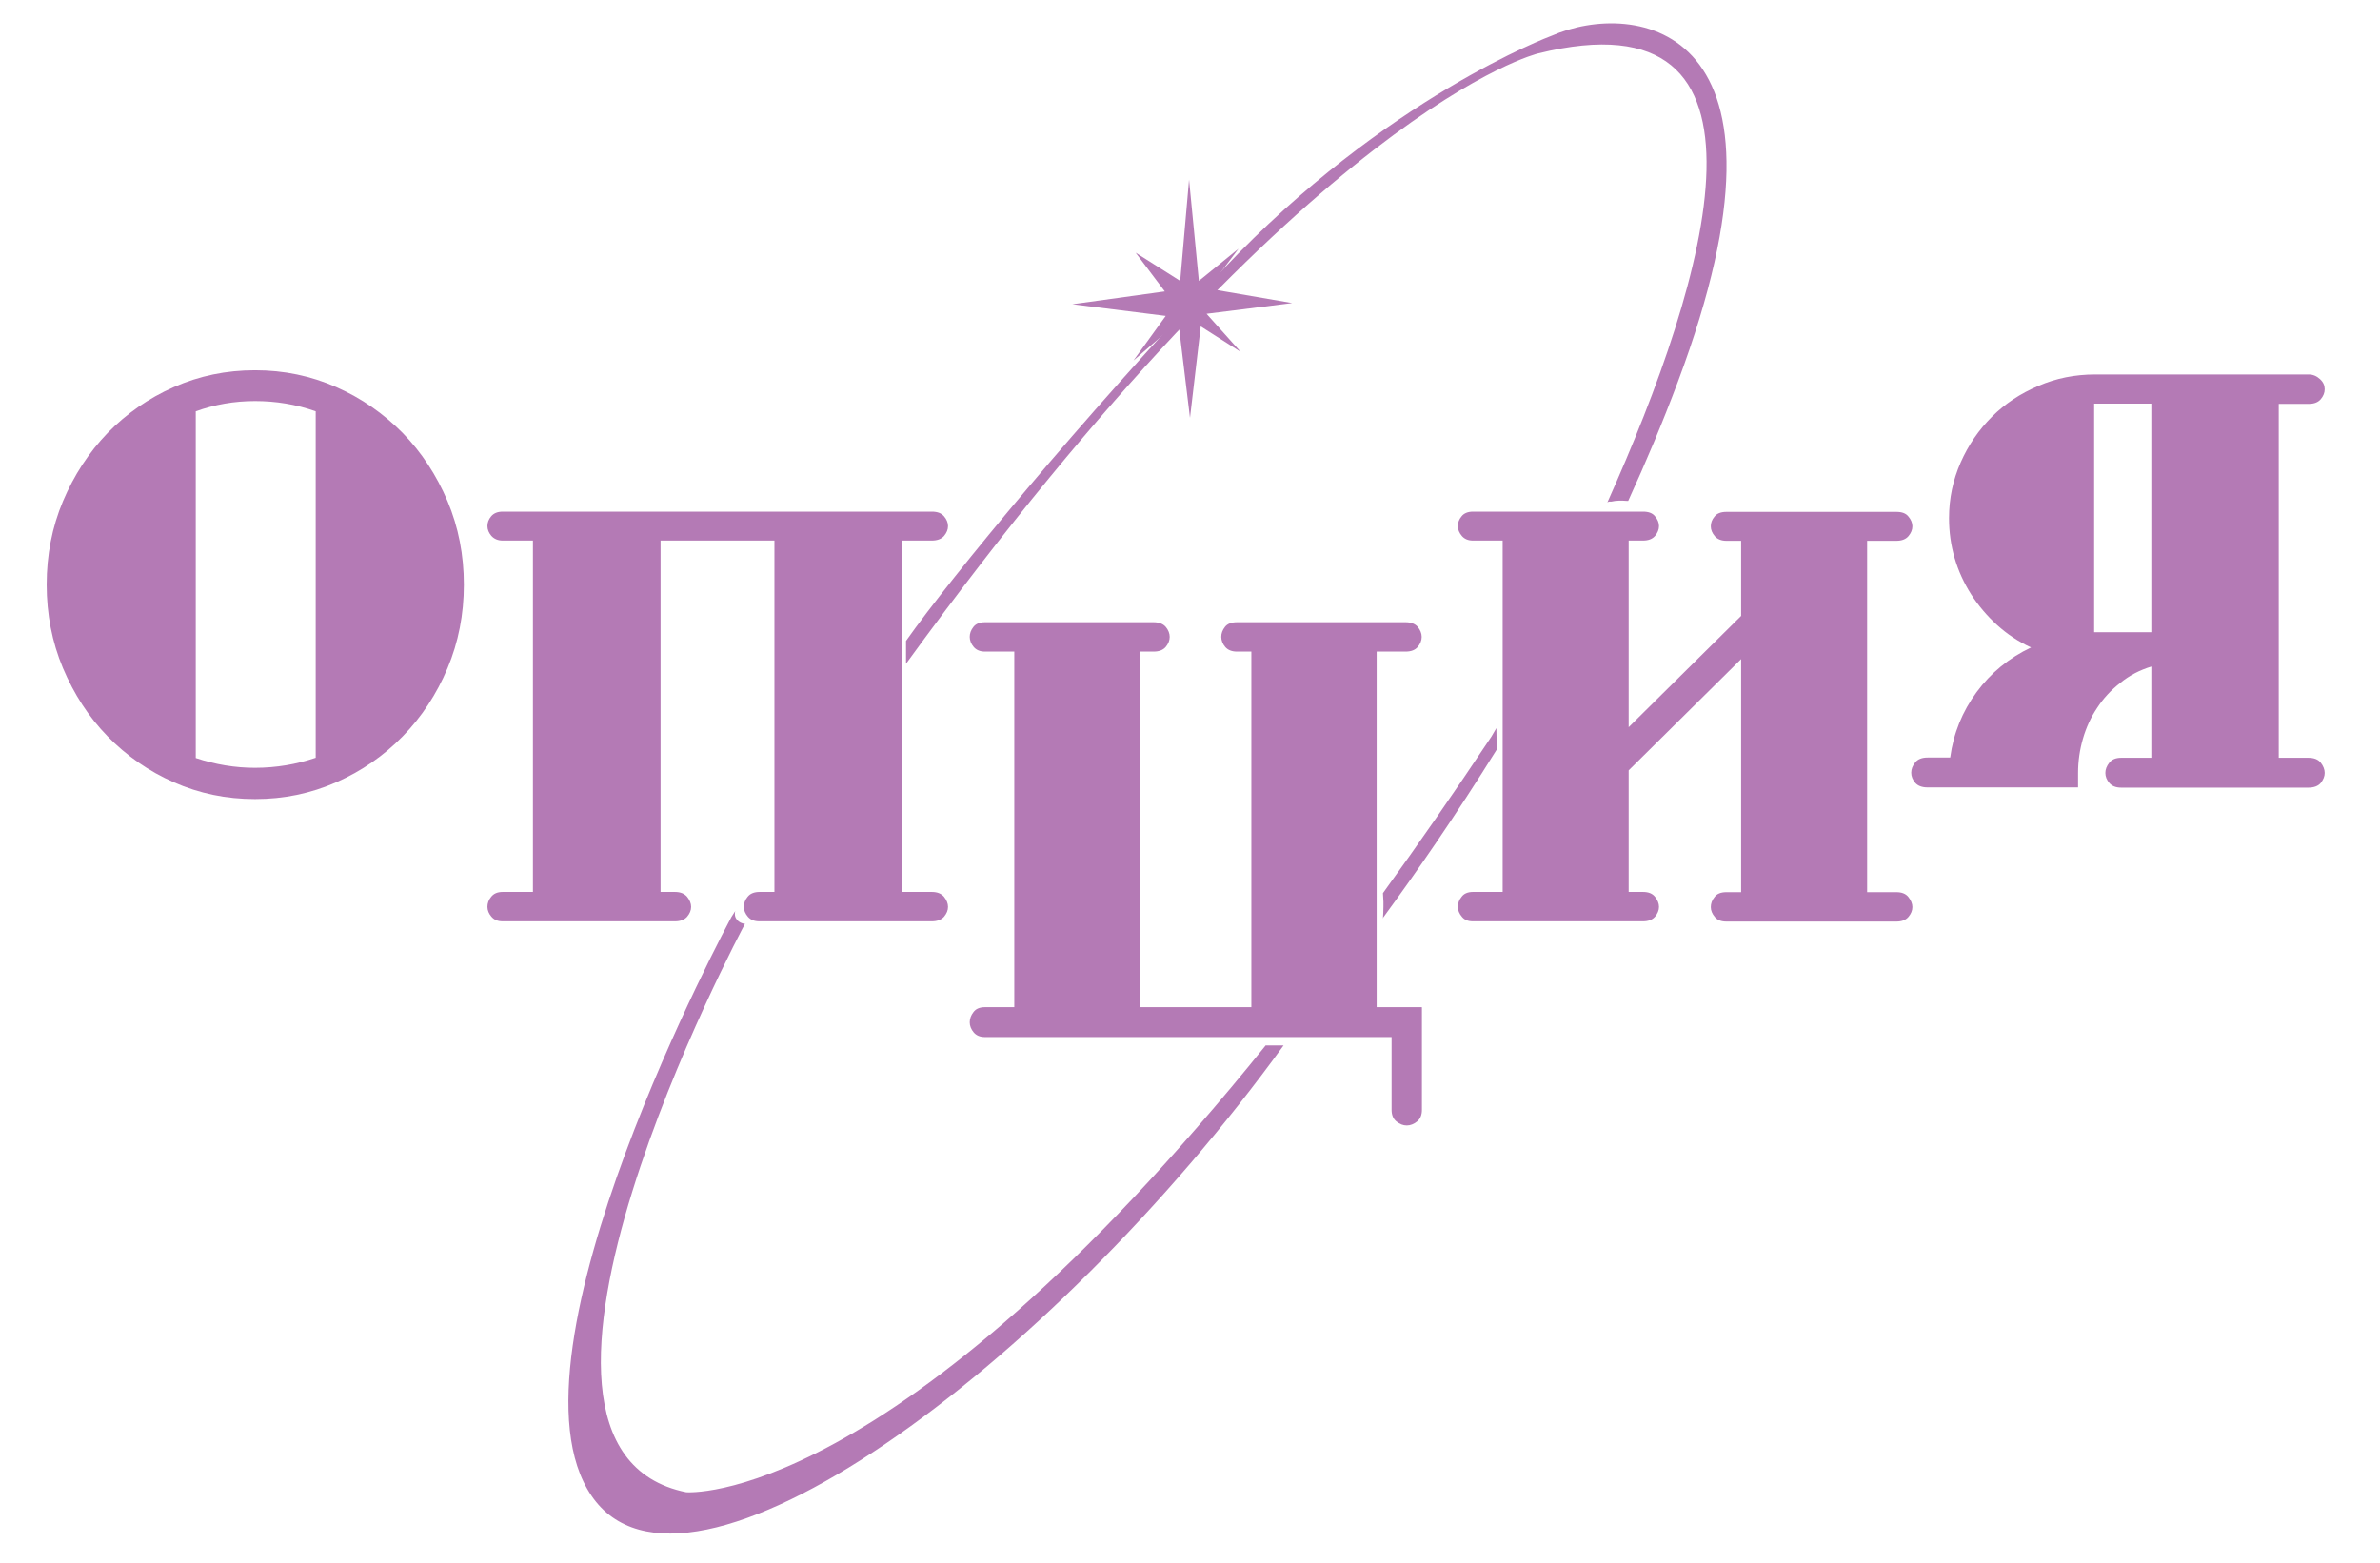 <svg width="102" height="67" viewBox="0 0 102 67" fill="none" xmlns="http://www.w3.org/2000/svg">
<path d="M19.88 25.06C19.88 26.33 19.65 27.52 19.18 28.64C18.71 29.76 18.07 30.73 17.26 31.56C16.45 32.39 15.5 33.05 14.41 33.53C13.32 34.01 12.17 34.25 10.93 34.25C9.69 34.25 8.54 34.01 7.45 33.53C6.36 33.05 5.42 32.39 4.61 31.56C3.8 30.73 3.17 29.75 2.7 28.64C2.23 27.52 2 26.33 2 25.06C2 23.79 2.23 22.6 2.7 21.48C3.17 20.37 3.81 19.39 4.61 18.56C5.42 17.73 6.36 17.07 7.45 16.59C8.54 16.11 9.69 15.87 10.93 15.87C12.17 15.87 13.32 16.11 14.41 16.59C15.5 17.07 16.44 17.73 17.26 18.56C18.07 19.39 18.71 20.37 19.18 21.48C19.65 22.6 19.88 23.79 19.88 25.06ZM13.53 32.49V17.63C12.69 17.33 11.82 17.19 10.93 17.19C10.04 17.19 9.19 17.34 8.39 17.63V32.49C9.23 32.77 10.08 32.91 10.93 32.91C11.39 32.91 11.84 32.87 12.26 32.8C12.69 32.73 13.11 32.62 13.53 32.48V32.49Z" fill="url(#paint0_linear_305_2)"/>
<path d="M28.31 38.23H28.92C29.16 38.23 29.33 38.3 29.45 38.44C29.56 38.58 29.62 38.72 29.62 38.87C29.62 39.02 29.56 39.16 29.45 39.29C29.34 39.42 29.16 39.49 28.92 39.49H21.55C21.34 39.49 21.18 39.43 21.06 39.29C20.95 39.16 20.89 39.02 20.89 38.87C20.89 38.72 20.94 38.57 21.05 38.44C21.16 38.3 21.32 38.23 21.55 38.23H22.84V23.17H21.55C21.34 23.17 21.18 23.1 21.06 22.97C20.95 22.84 20.89 22.7 20.89 22.55C20.89 22.4 20.94 22.26 21.05 22.13C21.16 22 21.32 21.93 21.55 21.93H39.93C40.17 21.93 40.34 21.99 40.46 22.13C40.57 22.26 40.63 22.4 40.63 22.55C40.63 22.7 40.57 22.84 40.46 22.97C40.35 23.1 40.17 23.17 39.93 23.17H38.66V38.23H39.93C40.17 38.23 40.34 38.3 40.46 38.44C40.57 38.58 40.63 38.72 40.63 38.87C40.63 39.02 40.57 39.16 40.46 39.29C40.35 39.42 40.17 39.49 39.93 39.49H32.56C32.33 39.49 32.17 39.43 32.05 39.29C31.94 39.16 31.88 39.02 31.88 38.87C31.88 38.72 31.93 38.57 32.04 38.44C32.15 38.3 32.32 38.23 32.56 38.23H33.19V23.17H28.31V38.23Z" fill="url(#paint1_linear_305_2)"/>
<path d="M60.94 43.18V47.57C60.94 47.79 60.87 47.96 60.73 48.07C60.59 48.18 60.45 48.24 60.29 48.24C60.13 48.24 59.99 48.18 59.85 48.07C59.71 47.96 59.64 47.79 59.64 47.57V44.45H42.21C42 44.45 41.84 44.38 41.73 44.25C41.62 44.12 41.56 43.97 41.56 43.82C41.56 43.67 41.61 43.52 41.72 43.38C41.82 43.24 41.99 43.17 42.21 43.17H43.47V27.93H42.21C42 27.93 41.84 27.86 41.73 27.73C41.62 27.6 41.56 27.45 41.56 27.3C41.56 27.15 41.61 27.01 41.72 26.87C41.82 26.74 41.99 26.67 42.21 26.67H49.44C49.67 26.67 49.85 26.74 49.96 26.87C50.07 27 50.13 27.15 50.13 27.3C50.13 27.45 50.07 27.6 49.96 27.73C49.85 27.86 49.68 27.93 49.44 27.93H48.84V43.17H53.63V27.93H53.01C52.79 27.93 52.62 27.86 52.51 27.73C52.4 27.6 52.34 27.45 52.34 27.3C52.34 27.15 52.39 27.01 52.5 26.87C52.6 26.74 52.77 26.67 53.01 26.67H60.24C60.47 26.67 60.65 26.74 60.76 26.87C60.87 27 60.93 27.15 60.93 27.3C60.93 27.45 60.87 27.6 60.76 27.73C60.65 27.86 60.48 27.93 60.24 27.93H59V43.17H60.93L60.94 43.18Z" fill="url(#paint2_linear_305_2)"/>
<path d="M74.62 28.25L69.8 33.02V38.23H70.41C70.65 38.23 70.82 38.3 70.93 38.44C71.04 38.58 71.1 38.72 71.1 38.87C71.1 39.02 71.04 39.16 70.93 39.29C70.82 39.42 70.65 39.49 70.41 39.49H63.13C62.92 39.49 62.76 39.43 62.65 39.29C62.54 39.16 62.48 39.02 62.48 38.87C62.48 38.72 62.53 38.57 62.64 38.44C62.74 38.3 62.91 38.23 63.13 38.23H64.4V23.17H63.13C62.92 23.17 62.76 23.1 62.65 22.97C62.54 22.84 62.48 22.7 62.48 22.55C62.48 22.4 62.53 22.26 62.64 22.13C62.74 22 62.91 21.93 63.13 21.93H70.41C70.65 21.93 70.82 21.99 70.93 22.13C71.04 22.26 71.1 22.4 71.1 22.55C71.1 22.7 71.04 22.84 70.93 22.97C70.82 23.1 70.65 23.17 70.41 23.17H69.8V31.17L74.62 26.4V23.18H73.99C73.77 23.18 73.6 23.11 73.49 22.98C73.38 22.85 73.32 22.71 73.32 22.56C73.32 22.41 73.37 22.27 73.48 22.14C73.58 22.01 73.75 21.94 73.99 21.94H81.27C81.51 21.94 81.68 22 81.79 22.14C81.9 22.27 81.96 22.41 81.96 22.56C81.96 22.71 81.9 22.85 81.79 22.98C81.68 23.11 81.51 23.18 81.27 23.18H80.02V38.24H81.27C81.51 38.24 81.68 38.31 81.79 38.45C81.9 38.59 81.96 38.73 81.96 38.88C81.96 39.03 81.9 39.17 81.79 39.3C81.68 39.43 81.51 39.5 81.27 39.5H73.99C73.77 39.5 73.6 39.44 73.49 39.3C73.38 39.17 73.32 39.03 73.32 38.88C73.32 38.73 73.37 38.58 73.48 38.45C73.58 38.31 73.75 38.24 73.99 38.24H74.62V28.26V28.25Z" fill="url(#paint3_linear_305_2)"/>
<path d="M87.04 27.75C86.5 27.5 86.02 27.18 85.59 26.79C85.16 26.4 84.79 25.96 84.48 25.48C84.17 24.99 83.93 24.47 83.77 23.92C83.61 23.37 83.53 22.8 83.53 22.21C83.53 21.36 83.7 20.57 84.03 19.82C84.36 19.07 84.81 18.42 85.37 17.86C85.93 17.3 86.6 16.86 87.36 16.54C88.12 16.21 88.93 16.05 89.79 16.05H98.95C99.13 16.05 99.29 16.12 99.43 16.25C99.57 16.38 99.63 16.52 99.63 16.68C99.63 16.84 99.57 16.98 99.46 17.11C99.35 17.24 99.18 17.31 98.95 17.31H97.66V32.48H98.93C99.17 32.48 99.35 32.55 99.46 32.69C99.57 32.83 99.63 32.98 99.63 33.13C99.63 33.28 99.57 33.42 99.46 33.56C99.35 33.69 99.17 33.76 98.93 33.76H90.91C90.68 33.76 90.51 33.69 90.4 33.56C90.29 33.43 90.23 33.29 90.23 33.13C90.23 32.97 90.29 32.83 90.4 32.69C90.51 32.55 90.68 32.48 90.91 32.48H92.2V28.57C91.71 28.72 91.26 28.95 90.87 29.27C90.47 29.58 90.14 29.94 89.88 30.34C89.61 30.74 89.41 31.18 89.27 31.66C89.13 32.14 89.06 32.63 89.06 33.13V33.75H82.61C82.37 33.75 82.19 33.68 82.08 33.55C81.97 33.42 81.91 33.28 81.91 33.12C81.91 32.96 81.97 32.82 82.08 32.68C82.19 32.54 82.37 32.47 82.61 32.47H83.58C83.72 31.43 84.1 30.5 84.71 29.67C85.32 28.84 86.1 28.2 87.05 27.75H87.04ZM92.2 27.1V17.3H89.75V27.1H92.2Z" fill="url(#paint4_linear_305_2)"/>
<path d="M59.25 39.37C60.66 37.45 62.38 34.97 64.17 32.09C64.17 32.09 64.17 32.08 64.17 32.07C64.14 31.77 64.13 31.49 64.13 31.21C64 31.44 63.92 31.57 63.92 31.57C62.31 33.99 60.77 36.21 59.27 38.28C59.27 38.4 59.29 38.53 59.29 38.65C59.29 38.72 59.29 38.8 59.29 38.87C59.29 39.03 59.28 39.2 59.27 39.36L59.25 39.37Z" fill="url(#paint5_linear_305_2)"/>
<path d="M66.48 1.54C66.48 1.54 59.38 4.17 52.42 11.54C46.31 18.01 40.78 24.71 38.83 27.47V28.45C56.18 4.59 65.92 2.29 65.92 2.29C76.9 -0.43 73.19 11.93 68.89 21.53C68.91 21.53 68.93 21.5 68.96 21.5C68.99 21.5 69.02 21.5 69.05 21.5C69.26 21.45 69.49 21.45 69.75 21.47C69.76 21.47 69.77 21.47 69.78 21.47C70.54 19.81 71.26 18.1 71.91 16.36C77.67 0.97 70.04 -0.03 66.48 1.54Z" fill="url(#paint6_linear_305_2)"/>
<path d="M54.25 44.8C38.22 64.7 29.41 63.96 29.41 63.96C19.91 62.04 31.91 39.63 31.91 39.63L31.93 39.6C31.66 39.57 31.43 39.36 31.51 39.05L31.35 39.3C31.35 39.3 21.22 58.05 25.35 64.11C29.41 70.08 44.99 58.65 55.01 44.81H54.25V44.8Z" fill="url(#paint7_linear_305_2)"/>
<path d="M55.38 12.99L51.79 12.37L53.08 10.66L51.38 12.04L50.96 7.7L50.58 12.04L48.67 10.83L49.92 12.49L45.96 13.04L49.96 13.54L48.58 15.45L50.5 13.79L51 17.91L51.46 13.99L53.17 15.08L51.71 13.45L55.38 12.99Z" fill="#b47ab5"/>
<path d="M50.64 13.77C50.64 13.72 50.6 13.67 50.55 13.65C50.53 13.65 50.52 13.65 50.5 13.65C50.47 13.65 50.43 13.66 50.41 13.68L49.41 14.55L50.08 13.62C50.08 13.62 50.11 13.53 50.09 13.48C50.07 13.43 50.03 13.4 49.98 13.4L47.05 13.03L49.93 12.64C49.93 12.64 50.02 12.6 50.04 12.55C50.06 12.5 50.05 12.45 50.02 12.41L49.23 11.36L50.5 12.16C50.5 12.16 50.55 12.18 50.58 12.18C50.6 12.18 50.62 12.18 50.64 12.17C50.68 12.15 50.71 12.1 50.72 12.06L50.96 9.27L51.23 12.06C51.23 12.11 51.27 12.16 51.32 12.18C51.34 12.18 51.36 12.19 51.38 12.19C51.41 12.19 51.44 12.18 51.47 12.16L52.28 11.5L51.68 12.29C51.68 12.29 51.64 12.38 51.66 12.43C51.68 12.48 51.72 12.51 51.77 12.52L54.42 12.98L51.69 13.32C51.64 13.32 51.59 13.36 51.57 13.41C51.55 13.46 51.57 13.52 51.6 13.55L52.37 14.41L51.53 13.88C51.53 13.88 51.48 13.86 51.45 13.86C51.43 13.86 51.41 13.86 51.39 13.87C51.35 13.89 51.32 13.93 51.31 13.98L50.99 16.71L50.63 13.77H50.64Z" fill="#b47ab5"/>
<defs>
<linearGradient id="paint0_linear_305_2" x1="10.15" y1="15.376" x2="16.797" y2="31.893" gradientUnits="userSpaceOnUse">
<stop stop-color="#b47ab5"/>
<stop offset="0.443" stop-color="#b47ab5"/>
<stop offset="1" stop-color="#b47ab5"/>
</linearGradient>
<linearGradient id="paint1_linear_305_2" x1="29.888" y1="21.458" x2="35.583" y2="37.81" gradientUnits="userSpaceOnUse">
<stop stop-color="#b47ab5"/>
<stop offset="0.443" stop-color="#b47ab5"/>
<stop offset="1" stop-color="#b47ab5"/>
</linearGradient>
<linearGradient id="paint2_linear_305_2" x1="50.393" y1="26.09" x2="58.642" y2="45.019" gradientUnits="userSpaceOnUse">
<stop stop-color="#b47ab5"/>
<stop offset="0.443" stop-color="#b47ab5"/>
<stop offset="1" stop-color="#b47ab5"/>
</linearGradient>
<linearGradient id="paint3_linear_305_2" x1="71.359" y1="21.458" x2="77.119" y2="37.77" gradientUnits="userSpaceOnUse">
<stop stop-color="#b47ab5"/>
<stop offset="0.443" stop-color="#b47ab5"/>
<stop offset="1" stop-color="#b47ab5"/>
</linearGradient>
<linearGradient id="paint4_linear_305_2" x1="89.987" y1="15.574" x2="96.262" y2="31.611" gradientUnits="userSpaceOnUse">
<stop stop-color="#b47ab5"/>
<stop offset="0.443" stop-color="#b47ab5"/>
<stop offset="1" stop-color="#b47ab5"/>
</linearGradient>
<linearGradient id="paint5_linear_305_2" x1="62.783" y1="30.895" x2="59.043" y2="39.011" gradientUnits="userSpaceOnUse">
<stop stop-color="#b47ab5"/>
<stop offset="0.291" stop-color="#b47ab5"/>
<stop offset="1" stop-color="#b47ab5"/>
</linearGradient>
<linearGradient id="paint6_linear_305_2" x1="64.08" y1="-0.06" x2="57.224" y2="31.554" gradientUnits="userSpaceOnUse">
<stop stop-color="#b47ab5"/>
<stop offset="0.291" stop-color="#b47ab5"/>
<stop offset="1" stop-color="#b47ab5"/>
</linearGradient>
<linearGradient id="paint7_linear_305_2" x1="46.368" y1="38.02" x2="39.017" y2="68.416" gradientUnits="userSpaceOnUse">
<stop stop-color="#b47ab5"/>
<stop offset="0.291" stop-color="#b47ab5"/>
<stop offset="1" stop-color="#b47ab5"/>
</linearGradient>
</defs>
</svg>
